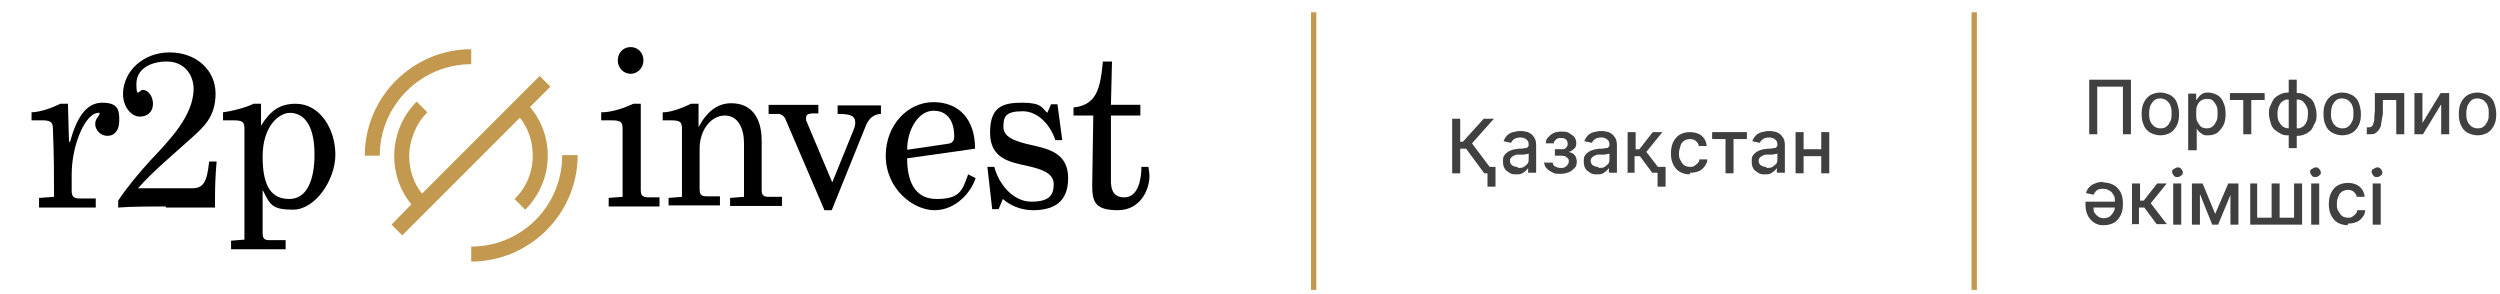 <?xml version="1.0" encoding="UTF-8"?>
<svg xmlns="http://www.w3.org/2000/svg" xmlns:xlink="http://www.w3.org/1999/xlink" version="1.1" viewBox="0 0 467.4 55">
  <defs>
    <style>
      .cls-1 {
        fill: #404040;
      }

      .cls-2 {
        fill: none;
      }

      .cls-3 {
        fill: #c2994e;
      }

      .cls-4 {
        clip-path: url(#clippath-11);
      }

      .cls-5 {
        clip-path: url(#clippath-10);
      }

      .cls-6 {
        clip-path: url(#clippath-1);
      }

      .cls-7 {
        clip-path: url(#clippath-3);
      }

      .cls-8 {
        clip-path: url(#clippath-4);
      }

      .cls-9 {
        clip-path: url(#clippath-2);
      }

      .cls-10 {
        clip-path: url(#clippath-7);
      }

      .cls-11 {
        clip-path: url(#clippath-6);
      }

      .cls-12 {
        clip-path: url(#clippath-9);
      }

      .cls-13 {
        clip-path: url(#clippath-8);
      }

      .cls-14 {
        clip-path: url(#clippath-5);
      }

      .cls-15 {
        clip-path: url(#clippath);
      }
    </style>
    <clipPath id="clippath">
      <rect class="cls-2" width="219.1" height="55"/>
    </clipPath>
    <clipPath id="clippath-1">
      <rect class="cls-2" width="219.1" height="55"/>
    </clipPath>
    <clipPath id="clippath-2">
      <rect class="cls-2" width="219.1" height="55"/>
    </clipPath>
    <clipPath id="clippath-3">
      <rect class="cls-2" width="219.1" height="55"/>
    </clipPath>
    <clipPath id="clippath-4">
      <rect class="cls-2" width="219.1" height="55"/>
    </clipPath>
    <clipPath id="clippath-5">
      <rect class="cls-2" width="219.1" height="55"/>
    </clipPath>
    <clipPath id="clippath-6">
      <rect class="cls-2" width="219.1" height="55"/>
    </clipPath>
    <clipPath id="clippath-7">
      <rect class="cls-2" width="219.1" height="55"/>
    </clipPath>
    <clipPath id="clippath-8">
      <rect class="cls-2" width="219.1" height="55"/>
    </clipPath>
    <clipPath id="clippath-9">
      <rect class="cls-2" width="219.1" height="55"/>
    </clipPath>
    <clipPath id="clippath-10">
      <rect class="cls-2" width="219.1" height="55"/>
    </clipPath>
    <clipPath id="clippath-11">
      <rect class="cls-2" width="219.1" height="55"/>
    </clipPath>
  </defs>
  <!-- Generator: Adobe Illustrator 28.7.1, SVG Export Plug-In . SVG Version: 1.2.0 Build 142)  -->
  <g>
    <g id="Vrstva_1">
      <g id="Vrstva_1-2" data-name="Vrstva_1">
        <g>
          <g>
            <g class="cls-15">
              <path d="M7.3,38.6v-1.6l2.8-.2c0-4.3,0-7.7-.2-12.4,0-1.3-.1-1.9-1.9-1.9h-2.1v-1.5c1.9-.1,3.7-.8,5.4-1.6h1.4l.2,7.1h.2c1.2-4.4,3-7.3,6-7.3s3.2,1.4,3.2,3.3-.9,2.9-2.2,2.9-2.3-1.1-2.3-2.2.8-1.5.8-1.9-.1-.2-.2-.2c-2.4,0-5,5.9-5,11.5v3.1c0,1.1.5,1.4,1.4,1.4h3.1v1.7H7.3v-.2Z"/>
            </g>
            <g class="cls-6">
              <path d="M31,38.6c-2.9,0-6.2,0-8.9.2v-1.3c1.6-2.4,3.8-5.1,6.2-7.7,3.6-3.8,7.8-8.2,7.9-13.1,0-2.9-1.9-5.2-5-5.2s-5.7,1.4-5.7,4.2.5,1.1,1.2,1.1c1,0,1.9,1.2,1.9,2.6s-.9,2.4-2.5,2.4-3.1-1.9-3.1-4.2c0-4.2,3.7-7.8,8.7-7.8s8.6,3.3,8.6,7.7-2.3,6.3-4.5,8.3c-3.4,3.1-7.1,6.1-10,9.4h10.1c2.1,0,2.8-1.1,3.2-5h1.4c-.2,2.3-.3,4.3-.3,6.5v2.1h-9.2"/>
            </g>
            <g class="cls-9">
              <path d="M43.2,46.6v-1.6l2.5-.2v-20.4c0-1.3,0-1.9-1.9-1.9h-2.1v-1.5c1.5-.2,4.1-.8,5.7-1.6h1.4v4.1c1.8-2.9,3.6-4.1,6.5-4.1,4.5,0,7.4,4.7,7.4,9.5s-3.8,10.3-7.9,10.3-4.3-1-5.7-3.7v8c0,1.1.3,1.4,1.3,1.4h3v1.7s-10.2,0-10.2,0ZM58.8,28.9c0-6.4-2.6-7.8-4.6-7.8s-5.1,2.4-5.1,8.2,1.8,7.9,5,7.9,4.7-3.4,4.7-8.3"/>
            </g>
            <g class="cls-7">
              <path d="M113.8,38.6v-1.6l2.6-.2v-12.4c0-1.3,0-1.9-1.9-1.9h-2.1v-1.5c2,0,4.3-.8,6-1.6h1.4v16.1c0,1.1.3,1.3,1.3,1.4h2.2v1.7s-9.5,0-9.5,0ZM115.5,11.3c0-1.4,1-2.5,2.4-2.5s2.4,1.1,2.4,2.5-1.1,2.5-2.4,2.5-2.4-1.1-2.4-2.5"/>
            </g>
            <g class="cls-8">
              <path d="M130.5,24c1.6-3.2,3.7-4.7,6.2-4.7,3.8,0,5.7,2.7,5.7,7v9.1c0,1,.2,1.4,1.3,1.4h2.5v1.7h-9.7v-1.5l2.6-.2v-10c0-2.8-1.1-5.2-3.6-5.2s-4.7,2.6-4.7,6.2v7.5c0,1.1.3,1.4,1.3,1.4h2.5v1.7h-9.6v-1.4l2.5-.2v-12.4c0-1.3,0-1.9-1.9-1.9h-1.7v-1.5c1.6,0,3.6-.8,5.3-1.6h1.4v4.6s-.1,0-.1,0Z"/>
            </g>
            <g class="cls-14">
              <path d="M154.1,39.2l-7.2-16.8c-.2-.6-.7-1-1.3-1.1h-1.9v-1.7h9.3v1.6h-1.2c-.9.1-1.1.3-1.1.9s0,.4.1.6l4.8,11.4,4.1-10.1c.1-.3.2-.7.2-1,0-1.4-.9-1.7-3.3-1.7v-1.6h8.1v1.6c-1.4,0-2.4,1-2.9,2.4l-6.3,15.6h-1.4Z"/>
            </g>
            <g class="cls-11">
              <path d="M165.6,29.1c0-5.7,4.1-10,8.9-10s7.8,3.2,7.8,8.7l-12.7,1.8c0,4.1,1.3,7.6,5.5,7.6s4.8-1.4,5.9-4.6l1.4.7c-.9,2.8-3.8,6-7.7,6s-9.1-3.9-9.1-10.2M177.1,26.9c1-.1,1.3-.6,1.3-1.4,0-2.8-1.2-4.8-3.9-4.8s-4.9,3.4-4.9,7.3l7.5-1.1h0Z"/>
            </g>
            <g class="cls-10">
              <path d="M187.5,37.2l-.8,1.9h-1.2l-.9-7.9h1.3c.8,3.2,3.5,6.5,6.9,6.5s4.2-1.2,4.2-3.3-2.4-2.8-5-3.4c-3.3-.7-6.9-1.4-6.9-6.2s2.3-5.6,6-5.6,3.7,1,4.7,1.9l.7-1.6h1.2l.9,6.7h-1.3c-.7-2.3-2.9-5.4-6.1-5.4s-3.6,1-3.6,2.9,1.9,2.7,5.6,3.5c3.1.7,6.5,1.6,6.5,6.1s-2.7,6-6.6,6c-2.2,0-4.3-.9-5.6-2.1"/>
            </g>
            <g class="cls-13">
              <path d="M204.2,34.7h0l.2-13.1h-3.7v-1.5c4.3-.5,5-3.4,5.5-8.6h1.7c0-.1-.2,8.1-.2,8.1h5.5v2h-5.5v11.8c-.1,2.4.7,3.5,2.5,3.5,2.6,0,3.2-3.4,3.2-5.7h1.3c.1.6.2,1.2.2,1.8,0,2.3-1.6,6.3-5.9,6.3s-4.8-1.6-4.8-4.6"/>
            </g>
            <g class="cls-12">
              <path class="cls-3" d="M105.1,29.1c0,9.4-7.6,17-17,17v2.8c10.9,0,19.9-8.9,19.9-19.9h-2.9Z"/>
            </g>
            <g class="cls-5">
              <path class="cls-3" d="M88.1,12v-2.8c-10.9,0-19.9,8.9-19.9,19.9h2.8c0-9.4,7.7-17.1,17.1-17.1"/>
            </g>
            <g class="cls-4">
              <path class="cls-3" d="M99.6,29.1c0,3.1-1.2,6-3.4,8.1l2,2c5.3-5.3,5.6-13.6.9-19.2l3.8-3.8-2-2-22,22c-1.6-2-2.4-4.5-2.4-7.1s1.2-6,3.4-8.1l-2-2c-5.2,5.2-5.6,13.6-1,19.2l-3.7,3.8,2,2,22-22c1.6,2,2.4,4.5,2.4,7.1"/>
            </g>
          </g>
          <rect class="cls-3" x="245.1" y="2.3" width="1" height="51.9"/>
          <rect class="cls-3" x="368.6" y="2.3" width="1" height="51.9"/>
        </g>
      </g>
      <g>
        <path class="cls-1" d="M277.5,32.4l-3.4-4.6h-1.1v4.6h-1.5v-10.2h1.5v4.3h.5l3.9-4.3h1.9l-4.1,4.6,4.2,5.6h-1.9ZM279.6,31.2v3.7h-1.5v-3.7h1.5Z"/>
        <path class="cls-1" d="M283.5,32.6c-.5,0-.9,0-1.3-.3s-.7-.4-.9-.8c-.2-.3-.3-.8-.3-1.3s0-.8.2-1.1c.2-.3.4-.5.7-.7s.6-.3.9-.4.7-.1,1.1-.2c.5,0,.8,0,1.1-.1.3,0,.5,0,.6-.2.1,0,.2-.2.2-.4h0c0-.5-.1-.8-.4-1-.2-.2-.6-.4-1.1-.4s-.9.1-1.2.3c-.3.2-.5.5-.6.7l-1.4-.3c.2-.5.4-.8.7-1.1.3-.3.7-.5,1.1-.6.4-.1.9-.2,1.3-.2s.6,0,1,.1c.3,0,.7.2,1,.4.3.2.5.5.7.8s.3.8.3,1.4v5.1h-1.5v-1h0c0,.2-.2.4-.4.6-.2.2-.4.3-.7.5s-.7.2-1.1.2ZM283.8,31.4c.4,0,.8,0,1.1-.2.3-.2.5-.4.7-.6.2-.3.2-.5.2-.9v-1c0,0-.2.1-.3.1s-.3,0-.5.1c-.2,0-.4,0-.6,0-.2,0-.3,0-.5,0-.3,0-.6,0-.8.2-.2,0-.4.2-.6.4s-.2.4-.2.6.1.6.4.8c.3.2.6.3,1,.3Z"/>
        <path class="cls-1" d="M288.8,30.4h1.5c0,.3.2.6.4.7s.6.3,1,.3.8,0,1.1-.3.5-.5.5-.9,0-.4-.2-.6-.3-.3-.5-.4c-.2,0-.5-.1-.7-.1h-1.2v-1.2h1.2c.4,0,.7,0,.9-.3.2-.2.3-.4.3-.7s-.1-.6-.3-.8-.5-.3-.9-.3-.7,0-1,.3-.4.4-.4.7h-1.5c0-.4.1-.8.4-1.1.3-.3.6-.6,1-.8.4-.2.9-.3,1.5-.3s1.1,0,1.5.3.7.4,1,.8c.2.3.3.7.3,1.1s-.1.8-.4,1c-.3.3-.6.5-1,.6h0c.3.1.6.2.8.3.2.2.4.4.5.6.1.3.2.6.2.9,0,.5-.1.9-.4,1.2s-.6.6-1.1.8c-.5.2-1,.3-1.6.3s-1.1,0-1.5-.3c-.4-.2-.8-.4-1.1-.8-.3-.3-.4-.7-.4-1.2Z"/>
        <path class="cls-1" d="M298.6,32.6c-.5,0-.9,0-1.3-.3s-.7-.4-.9-.8c-.2-.3-.3-.8-.3-1.3s0-.8.2-1.1c.2-.3.4-.5.7-.7s.6-.3.9-.4.7-.1,1.1-.2c.5,0,.8,0,1.1-.1.3,0,.5,0,.6-.2.1,0,.2-.2.2-.4h0c0-.5-.1-.8-.4-1-.2-.2-.6-.4-1.1-.4s-.9.1-1.2.3c-.3.2-.5.5-.6.7l-1.4-.3c.2-.5.4-.8.7-1.1.3-.3.7-.5,1.1-.6.4-.1.9-.2,1.3-.2s.6,0,1,.1c.3,0,.7.2,1,.4.3.2.5.5.7.8s.3.8.3,1.4v5.1h-1.5v-1h0c0,.2-.2.4-.4.6-.2.2-.4.3-.7.5s-.7.2-1.1.2ZM298.9,31.4c.4,0,.8,0,1.1-.2.3-.2.5-.4.7-.6.2-.3.2-.5.2-.9v-1c0,0-.2.1-.3.1s-.3,0-.5.1c-.2,0-.4,0-.6,0-.2,0-.3,0-.5,0-.3,0-.6,0-.8.2-.2,0-.4.2-.6.4s-.2.4-.2.6.1.6.4.8c.3.2.6.3,1,.3Z"/>
        <path class="cls-1" d="M304.3,32.4v-7.7h1.5v3.2h.7l2.5-3.2h1.8l-3,3.7,3,3.9h-1.9l-2.3-3.1h-1v3.1h-1.5ZM311.4,31.2v3.7h-1.5v-3.7h1.5Z"/>
        <path class="cls-1" d="M315.9,32.6c-.7,0-1.4-.2-1.9-.5-.5-.3-.9-.8-1.2-1.4s-.4-1.3-.4-2,.1-1.5.4-2.1c.3-.6.7-1.1,1.2-1.4.5-.3,1.2-.5,1.9-.5s1.1.1,1.6.3c.5.2.8.5,1.1.9.3.4.4.8.5,1.4h-1.5c0-.4-.3-.7-.5-.9-.3-.3-.7-.4-1.1-.4s-.8.1-1.1.3c-.3.2-.6.5-.7.9s-.3.9-.3,1.4,0,1,.3,1.4c.2.4.4.7.7.9.3.2.7.3,1.1.3s.5,0,.8-.2.4-.3.6-.5c.2-.2.3-.4.3-.7h1.5c0,.5-.2.9-.5,1.3-.3.4-.6.7-1.1.9-.5.2-1,.3-1.6.3Z"/>
        <path class="cls-1" d="M320.1,26v-1.3h6.5v1.3h-2.5v6.4h-1.5v-6.4h-2.5Z"/>
        <path class="cls-1" d="M330,32.6c-.5,0-.9,0-1.3-.3s-.7-.4-.9-.8c-.2-.3-.3-.8-.3-1.3s0-.8.2-1.1c.2-.3.4-.5.7-.7s.6-.3.9-.4.7-.1,1.1-.2c.5,0,.8,0,1.1-.1.3,0,.5,0,.6-.2.1,0,.2-.2.2-.4h0c0-.5-.1-.8-.4-1-.2-.2-.6-.4-1.1-.4s-.9.1-1.2.3c-.3.2-.5.5-.6.7l-1.4-.3c.2-.5.4-.8.7-1.1.3-.3.7-.5,1.1-.6.4-.1.9-.2,1.3-.2s.6,0,1,.1c.3,0,.7.2,1,.4.3.2.5.5.7.8s.3.8.3,1.4v5.1h-1.5v-1h0c0,.2-.2.4-.4.6-.2.2-.4.3-.7.5s-.7.2-1.1.2ZM330.3,31.4c.4,0,.8,0,1.1-.2.3-.2.5-.4.7-.6.2-.3.2-.5.2-.9v-1c0,0-.2.1-.3.1s-.3,0-.5.1c-.2,0-.4,0-.6,0-.2,0-.3,0-.5,0-.3,0-.6,0-.8.2-.2,0-.4.2-.6.4s-.2.4-.2.6.1.6.4.8c.3.2.6.3,1,.3Z"/>
        <path class="cls-1" d="M337.2,24.7v7.7h-1.5v-7.7h1.5ZM341,27.9v1.3h-4.2v-1.3h4.2ZM342,24.7v7.7h-1.5v-7.7h1.5Z"/>
      </g>
      <g>
        <path class="cls-1" d="M398.4,14.9v10.2h-1.5v-8.9h-4.8v8.9h-1.5v-10.2h7.9Z"/>
        <path class="cls-1" d="M403.9,25.3c-.7,0-1.3-.2-1.9-.5-.5-.3-1-.8-1.2-1.4-.3-.6-.4-1.3-.4-2.1s.1-1.5.4-2.1c.3-.6.7-1.1,1.2-1.4.5-.3,1.2-.5,1.9-.5s1.3.2,1.9.5c.5.3,1,.8,1.2,1.4s.4,1.3.4,2.1-.1,1.5-.4,2.1-.7,1.1-1.2,1.4c-.5.3-1.2.5-1.9.5ZM403.9,24c.5,0,.9-.1,1.2-.4.3-.2.5-.6.7-1s.2-.9.2-1.4,0-.9-.2-1.4c-.1-.4-.4-.7-.7-1-.3-.2-.7-.4-1.2-.4s-.9.1-1.2.4-.5.6-.7,1c-.1.4-.2.9-.2,1.4s0,.9.2,1.4c.1.4.4.7.7,1,.3.2.7.4,1.2.4Z"/>
        <path class="cls-1" d="M409.1,28v-10.5h1.5v1.2h.1c0-.2.2-.3.4-.6s.4-.4.7-.6c.3-.2.7-.2,1.1-.2s1.2.2,1.7.5c.5.3.9.8,1.1,1.4.3.6.4,1.3.4,2.1s-.1,1.5-.4,2.1c-.3.6-.7,1-1.1,1.4-.5.3-1,.5-1.7.5s-.8,0-1.1-.2c-.3-.2-.5-.3-.7-.5-.2-.2-.3-.4-.4-.6h0v4.1h-1.5ZM410.6,21.3c0,.5,0,1,.2,1.4.2.4.4.7.7,1,.3.2.7.3,1.1.3s.8-.1,1.1-.4c.3-.2.5-.6.7-1,.2-.4.2-.9.2-1.4s0-1-.2-1.4c-.2-.4-.4-.7-.7-1s-.7-.3-1.1-.3-.8.1-1.1.3c-.3.2-.5.5-.7.9s-.2.9-.2,1.4Z"/>
        <path class="cls-1" d="M416.9,18.7v-1.3h6.5v1.3h-2.5v6.4h-1.5v-6.4h-2.5Z"/>
        <path class="cls-1" d="M427.9,25.3c-.5,0-1,0-1.5-.3-.4-.2-.8-.5-1.2-.8-.3-.3-.6-.8-.7-1.3s-.3-1-.3-1.6,0-1.1.3-1.6c.2-.5.4-.9.7-1.3.3-.3.7-.6,1.2-.8.4-.2.9-.3,1.5-.3h.4v7.9h-.4ZM427.9,24h.2v-5.4h-.2c-.4,0-.7,0-.9.2-.3.1-.5.3-.7.6-.2.3-.3.5-.4.9s-.1.7-.1,1,0,.9.2,1.3c.2.4.4.7.7,1,.3.2.7.4,1.2.4ZM427.9,27.7v-12.8h1.5v12.8h-1.5ZM429.4,25.3h-.4v-7.9h.4c.5,0,1,0,1.5.3.4.2.8.5,1.2.8.3.3.6.8.7,1.3.2.5.3,1,.3,1.6s0,1.1-.3,1.6-.4.9-.7,1.3c-.3.3-.7.6-1.2.8-.4.2-.9.3-1.5.3ZM429.4,24c.4,0,.7,0,.9-.2.3-.1.5-.3.7-.6.2-.3.3-.5.4-.9,0-.3.1-.7.1-1s0-.9-.2-1.3c-.2-.4-.4-.7-.7-1-.3-.3-.7-.4-1.2-.4h-.2v5.4h.2Z"/>
        <path class="cls-1" d="M437.9,25.3c-.7,0-1.3-.2-1.9-.5-.5-.3-1-.8-1.2-1.4-.3-.6-.4-1.3-.4-2.1s.1-1.5.4-2.1c.3-.6.7-1.1,1.2-1.4.5-.3,1.2-.5,1.9-.5s1.3.2,1.9.5c.5.3,1,.8,1.2,1.4s.4,1.3.4,2.1-.1,1.5-.4,2.1-.7,1.1-1.2,1.4c-.5.3-1.2.5-1.9.5ZM437.9,24c.5,0,.9-.1,1.2-.4.3-.2.5-.6.7-1s.2-.9.2-1.4,0-.9-.2-1.4c-.1-.4-.4-.7-.7-1-.3-.2-.7-.4-1.2-.4s-.9.1-1.2.4-.5.6-.7,1c-.1.4-.2.9-.2,1.4s0,.9.2,1.4c.1.4.4.7.7,1,.3.2.7.4,1.2.4Z"/>
        <path class="cls-1" d="M442.5,25.1v-1.3s.3,0,.3,0c.2,0,.4,0,.5-.1.1,0,.3-.2.4-.5,0-.2.2-.5.2-.9,0-.4,0-.9.1-1.5v-3.4h5.5v7.7h-1.5v-6.4h-2.5v2.6c-.1.6-.2,1.2-.3,1.7,0,.5-.2.9-.4,1.2-.2.3-.4.5-.7.7s-.6.2-1.1.2h-.5Z"/>
        <path class="cls-1" d="M452.9,23l3.4-5.6h1.6v7.7h-1.5v-5.6l-3.4,5.6h-1.6v-7.7h1.5v5.6Z"/>
        <path class="cls-1" d="M463.2,25.3c-.7,0-1.3-.2-1.9-.5-.5-.3-1-.8-1.2-1.4-.3-.6-.4-1.3-.4-2.1s.1-1.5.4-2.1c.3-.6.7-1.1,1.2-1.4.5-.3,1.2-.5,1.9-.5s1.3.2,1.9.5c.5.3,1,.8,1.2,1.4s.4,1.3.4,2.1-.1,1.5-.4,2.1-.7,1.1-1.2,1.4c-.5.3-1.2.5-1.9.5ZM463.2,24c.5,0,.9-.1,1.2-.4.3-.2.5-.6.7-1s.2-.9.2-1.4,0-.9-.2-1.4c-.1-.4-.4-.7-.7-1-.3-.2-.7-.4-1.2-.4s-.9.1-1.2.4-.5.6-.7,1c-.1.4-.2.9-.2,1.4s0,.9.2,1.4c.1.4.4.7.7,1,.3.2.7.4,1.2.4Z"/>
        <path class="cls-1" d="M393.2,34.1c.8,0,1.4.2,2,.5.5.3,1,.8,1.3,1.4.3.6.4,1.3.4,2.1s-.1,1.5-.4,2.1c-.3.6-.7,1.1-1.2,1.4-.5.3-1.2.5-1.9.5s-.9,0-1.3-.2c-.4-.1-.8-.4-1.1-.7-.3-.3-.6-.7-.8-1.2-.2-.5-.3-1.1-.3-1.8v-.5h6.1v1.1h-4.6c0,.4,0,.7.2,1s.4.5.7.7.6.3,1,.3.8-.1,1.1-.3c.3-.2.5-.5.7-.8.2-.3.3-.7.3-1.1v-.9c0-.5,0-1-.3-1.3-.2-.4-.4-.6-.8-.8-.3-.2-.7-.3-1.1-.3s-.5,0-.8.1c-.2,0-.4.2-.6.4-.2.2-.3.4-.4.6l-1.4-.3c.1-.4.3-.8.6-1.1.3-.3.7-.6,1.1-.7.4-.2.9-.3,1.5-.3Z"/>
        <path class="cls-1" d="M398.6,42v-7.7h1.5v3.2h.7l2.5-3.2h1.8l-3,3.7,3,3.9h-1.9l-2.3-3.1h-1v3.1h-1.5Z"/>
        <path class="cls-1" d="M407.1,33.1c-.3,0-.5,0-.7-.3s-.3-.4-.3-.6,0-.5.3-.6.4-.3.7-.3.5,0,.7.3c.2.2.3.4.3.6s0,.5-.3.6c-.2.2-.4.3-.7.3ZM406.3,42v-7.7h1.5v7.7h-1.5Z"/>
        <path class="cls-1" d="M411.3,34.3v7.7h-1.5v-7.7h1.5ZM414.1,40.1l2.5-5.8h1.3l-3.2,7.7h-1.1l-3.1-7.7h1.3l2.4,5.8ZM417,42v-7.7h1.5v7.7h-1.5Z"/>
        <path class="cls-1" d="M420.5,34.3h1.5v6.4h2.7v-6.4h1.5v6.4h2.7v-6.4h1.5v7.7h-9.7v-7.7Z"/>
        <path class="cls-1" d="M432.9,33.1c-.3,0-.5,0-.7-.3s-.3-.4-.3-.6,0-.5.3-.6.4-.3.7-.3.5,0,.7.3c.2.2.3.4.3.6s0,.5-.3.6c-.2.2-.4.3-.7.3ZM432.1,42v-7.7h1.5v7.7h-1.5Z"/>
        <path class="cls-1" d="M438.9,42.1c-.7,0-1.4-.2-1.9-.5s-.9-.8-1.2-1.4-.4-1.3-.4-2,.1-1.5.4-2.1c.3-.6.7-1.1,1.2-1.4.5-.3,1.2-.5,1.9-.5s1.1.1,1.6.3c.5.2.8.5,1.1.9.3.4.4.8.5,1.4h-1.5c0-.4-.3-.7-.5-.9-.3-.3-.7-.4-1.1-.4s-.8.1-1.1.3c-.3.2-.6.5-.7.9-.2.4-.3.9-.3,1.4s0,1,.3,1.4.4.7.7.9c.3.2.7.3,1.1.3s.5,0,.8-.2c.2-.1.4-.3.6-.5s.3-.4.3-.7h1.5c0,.5-.2.9-.5,1.3-.3.4-.6.7-1.1.9s-1,.3-1.6.3Z"/>
        <path class="cls-1" d="M444.4,33.1c-.3,0-.5,0-.7-.3s-.3-.4-.3-.6,0-.5.3-.6.4-.3.7-.3.5,0,.7.3c.2.2.3.4.3.6s0,.5-.3.6c-.2.2-.4.3-.7.3ZM443.6,42v-7.7h1.5v7.7h-1.5Z"/>
      </g>
    </g>
  </g>
</svg>